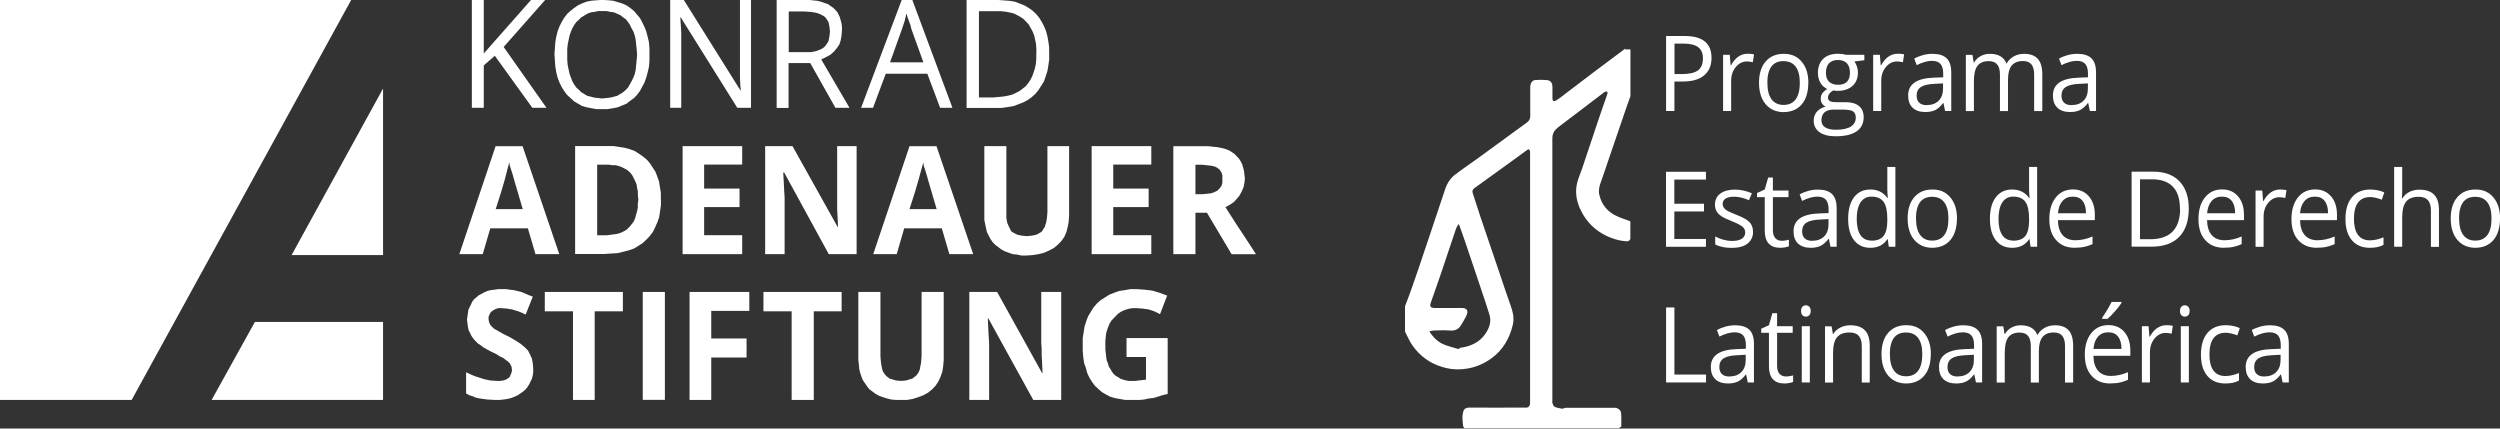 <?xml version="1.0" encoding="UTF-8"?>
<svg id="Layer_1" data-name="Layer 1" xmlns="http://www.w3.org/2000/svg" viewBox="0 0 291.67 50">
  <rect x="0" y="0" width="291.67" height="50" fill="#333333" stroke="none"/>
  <defs>
    <style>
      .cls-1 {
        fill: #fff;
        stroke-width: 0px;
      }
    </style>
  </defs>
  <path class="cls-1" d="M189.61,5.76c.2,0,.4,0,.61,0v5.47c-.11.3-.22.6-.33.9-.73,2.14-1.47,4.28-2.2,6.43-.3.87-.58,1.75-.9,2.62-.18.49-.32.99-.21,1.5.27,1.24,1.01,2.08,2.13,2.57.49.22,1,.38,1.5.57v2.05c-.08.22-.25.3-.46.28-.29-.03-.58-.05-.86-.12-1.1-.26-2.1-.74-2.95-1.49-.71-.62-1.24-1.38-1.63-2.26-.43-.99-.56-2-.28-3.05.15-.54.38-1.06.56-1.59.64-1.89,1.26-3.79,1.9-5.68.34-1.02.7-2.02,1.05-3.04.02-.07,0-.17-.03-.23-.02-.03-.12,0-.19,0-.06.01-.12.04-.17.08-.57.43-1.15.87-1.72,1.31-1.22.93-2.44,1.85-3.66,2.78-.41.32-.66.71-.66,1.28,0,10.2,0,20.41,0,30.61,0,.09-.02.18,0,.25.07.16.12.4.25.45.27.13.58.18.89.23.12.02.26-.1.39-.1,1.95,0,3.89,0,5.84,0,.13,0,.28.09.4.17.25.17.26.45.27.71.02.45,0,.9,0,1.35-.03,0-.05,0-.08-.01-.07.05-.13.11-.2.16h-18.02c-.06-.1-.15-.19-.16-.29-.03-.42-.1-.86-.05-1.27.08-.57.19-.85.84-.85,2.06.03,4.11,0,6.17,0,.08,0,.17,0,.25,0,.39.06.6-.14.61-.55,0-.04,0-.08,0-.11,0-9.68,0-19.36,0-29.04,0-.06.01-.12,0-.17-.03-.09-.06-.2-.12-.26-.04-.03-.16.03-.23.08-.57.41-1.13.83-1.7,1.24-1.48,1.07-2.96,2.14-4.45,3.21-.2.15-.27.34-.19.58.3.92.59,1.85.9,2.77.73,2.18,1.48,4.36,2.22,6.54.44,1.29.86,2.58,1.32,3.86.26.73.42,1.44.23,2.23-.39,1.59-1.16,2.91-2.47,3.86-1.14.84-2.42,1.27-3.81,1.3-.66.02-1.31-.08-1.95-.28-1.42-.42-2.58-1.25-3.45-2.48-.36-.5-.6-1.09-.89-1.64,0-.99,0-1.98,0-2.96.14-.37.29-.73.42-1.1.38-1.06.76-2.12,1.12-3.19.45-1.3.88-2.61,1.32-3.92.61-1.81,1.22-3.63,1.82-5.44.23-.7.62-1.29,1.18-1.72.92-.7,1.88-1.34,2.81-2.02,1.86-1.35,3.72-2.71,5.58-4.07.23-.17.36-.4.36-.72-.01-1.12,0-2.24,0-3.36,0-.5.24-.82.56-.85.45-.04.9-.04,1.35,0,.48.04.68.33.68.83,0,.43,0,.85,0,1.28,0,.35.14.44.43.27.15-.09.29-.19.43-.29,1.27-.96,2.54-1.94,3.81-2.9,1.27-.96,2.55-1.91,3.82-2.86ZM166.75,38.65c.51.8,1.11,1.34,1.91,1.62.46.17.94.29,1.41.43.05.01.14.02.16-.01.11-.18.29-.13.45-.16,1.17-.22,2.16-.76,2.79-1.86.34-.59.51-1.23.32-1.9-.3-1.01-.65-2-.98-3-.64-1.92-1.29-3.84-1.94-5.76-.21-.61-.44-1.22-.65-1.83-.03,0-.06,0-.08,0-.08.15-.19.29-.25.45-.26.75-.51,1.5-.76,2.26-.38,1.13-.75,2.26-1.14,3.39-.35,1.02-.71,2.04-1.07,3.06-.14.4-.02.57.4.59.06,0,.11,0,.17,0,1.02,0,2.04,0,3.06,0,.57,0,.79.3.56.83-.19.42-.43.81-.67,1.2-.29.47-.7.64-1.25.6-.64-.05-1.28-.02-1.93,0-.15,0-.3.06-.5.1Z"/>
  <polygon class="cls-1" points="63.76 12.58 62.11 12.58 57.73 6.51 56.44 7.63 56.44 12.58 55.05 12.58 55.05 0 56.44 0 56.44 6.24 61.95 0 63.6 0 58.76 5.48 63.76 12.58"/>
  <path class="cls-1" d="M66.18,6.39v.59l.05.59.11.54.1.48.16.43.16.43.21.38.26.37.31.28.26.27.36.22.36.21.41.1.41.11.46.05.46.05.46-.05.46-.05.46-.11.36-.1.36-.21.35-.22.31-.27.26-.28.21-.37.21-.38.21-.43.16-.43.1-.48.05-.54.06-.59.05-.59-.05-.65-.06-.53-.05-.54-.1-.48-.16-.48-.21-.38-.21-.43-.21-.32-.26-.33-.31-.22-.35-.27-.36-.16-.36-.16-.41-.05-.46-.1h-.97l-.46.1-.41.05-.41.16-.36.22-.36.21-.26.27-.31.28-.26.37-.21.38-.16.38-.16.48-.1.48-.11.54-.05.53v.65ZM75.77,6.39v.71l-.06.7-.15.65-.16.59-.21.59-.26.48-.25.48-.36.48-.36.38-.46.33-.41.32-.51.21-.52.21-.56.11-.62.1h-1.29l-.57-.1-.57-.11-.56-.16-.46-.27-.46-.27-.41-.38-.41-.38-.32-.43-.3-.48-.26-.53-.21-.54-.16-.65-.11-.65-.05-.7-.05-.76.05-.7.05-.7.11-.64.16-.65.21-.54.26-.53.3-.49.32-.43.41-.37.41-.33.46-.32.46-.22.56-.21.57-.11.62-.05.62-.05.67.05.57.05.56.16.52.16.51.22.46.32.41.33.36.43.36.43.25.48.26.53.21.54.16.6.15.64.06.7v.75Z"/>
  <polygon class="cls-1" points="87.62 12.58 86.02 12.58 79.43 2.04 79.37 2.04 79.43 2.95 79.48 3.81 79.48 4.62 79.48 5.43 79.48 12.58 78.19 12.58 78.19 0 79.78 0 86.38 10.54 86.43 10.54 86.38 10.06 86.33 9.04 86.33 8.44 86.33 7.96 86.33 7.53 86.33 7.2 86.33 0 87.62 0 87.62 12.58"/>
  <path class="cls-1" d="M92,6.08h2.64l.56-.11.26-.1.27-.11.21-.1.21-.16.15-.16.11-.15.15-.22.11-.21.1-.54.06-.53-.06-.59-.1-.48-.11-.21-.15-.22-.11-.16-.21-.16-.41-.22-.46-.16-.62-.1-.77-.05h-1.81v4.78ZM92,7.37v5.22h-1.39V0h3.82l.51.05.46.05.41.11.41.15.36.11.3.22.32.21.21.21.25.27.15.27.16.33.11.38.1.37.05.38v.43l-.05.59-.1.59-.16.48-.3.43-.32.38-.41.37-.51.28-.57.27,3.3,5.65h-1.64l-2.94-5.22h-2.53Z"/>
  <path class="cls-1" d="M107.73,7.27l-1.4-3.88-.1-.43-.16-.43-.16-.43-.16-.53-.1.43-.1.43-.16.48-.16.48-1.39,3.88h3.87ZM109.68,12.58l-1.49-3.98h-4.85l-1.49,3.98h-1.39L105.2,0h1.24l4.68,12.58h-1.44Z"/>
  <path class="cls-1" d="M120.91,6.24v-.59l-.05-.59-.11-.48-.1-.48-.21-.49-.21-.37-.21-.38-.31-.33-.31-.32-.3-.21-.41-.22-.41-.21-.46-.11-.52-.1-.51-.05h-2.58v10.06h1.7l.62-.06.56-.05.52-.1.46-.11.46-.21.41-.22.36-.27.35-.27.31-.38.26-.38.21-.43.16-.43.15-.48.11-.54.05-.59v-.58ZM122.41,6.18v.76l-.1.7-.11.65-.21.65-.21.59-.31.48-.31.49-.35.43-.47.43-.46.32-.51.27-.57.22-.56.21-.67.11-.68.1h-4.12V0h3.71l.68.05.67.05.62.11.56.22.52.21.46.27.46.32.41.38.36.43.3.48.26.49.25.59.16.59.11.59.1.7v.7Z"/>
  <path class="cls-1" d="M60.98,24.38l-.52-1.78-.41-1.39-.26-.92-.16-.48-.15-.48-.06-.38-.21.76-.3,1.18-.46,1.57-.62,1.94h3.15ZM62.47,29.65l-.88-3.01h-4.39l-.88,3.01h-2.73l4.23-12.59h3.15l4.28,12.59h-2.78Z"/>
  <path class="cls-1" d="M74.48,23.3l-.06-.49v-.48l-.1-.43-.05-.38-.16-.38-.16-.32-.16-.33-.2-.27-.21-.21-.27-.22-.31-.16-.31-.15-.3-.11-.36-.1h-.41l-.4-.06h-1.35v8.24h1.08l.46-.05.41-.06.36-.05.36-.1.35-.16.31-.16.26-.22.26-.27.21-.27.21-.28.16-.37.1-.38.11-.38.1-.43v-.48l.06-.48ZM77.11,23.19v.76l-.11.75-.1.65-.21.59-.26.59-.26.53-.36.48-.41.43-.41.38-.51.33-.52.32-.62.21-.62.16-.67.16-.77.05-.78.05h-3.4v-12.59h4.48l.73.11.61.1.57.16.57.21.51.33.46.32.46.38.36.43.31.48.31.48.21.54.21.59.1.65.11.65v.7Z"/>
  <polygon class="cls-1" points="86.59 29.65 79.64 29.65 79.64 17.05 86.59 17.05 86.59 19.2 82.15 19.2 82.15 22 86.28 22 86.28 24.16 82.15 24.16 82.15 27.44 86.59 27.44 86.59 29.65"/>
  <polygon class="cls-1" points="99.94 29.65 96.69 29.65 91.49 20.13 91.38 20.13 91.44 21.25 91.49 22.28 91.54 23.09 91.54 23.73 91.54 29.65 89.27 29.65 89.27 17.05 92.46 17.05 97.72 26.47 97.77 26.47 97.72 25.34 97.67 24.38 97.67 23.62 97.67 22.98 97.67 17.05 99.94 17.05 99.94 29.65"/>
  <path class="cls-1" d="M109.27,24.38l-.52-1.78-.41-1.39-.26-.92-.15-.48-.16-.48-.05-.38-.21.76-.32,1.18-.46,1.57-.62,1.94h3.15ZM110.76,29.65l-.88-3.01h-4.39l-.87,3.01h-2.74l4.23-12.59h3.15l4.28,12.59h-2.78Z"/>
  <polygon class="cls-1" points="124.73 17.05 124.73 25.18 124.68 25.89 124.57 26.47 124.42 27.06 124.16 27.66 123.81 28.14 123.39 28.57 122.93 28.95 122.41 29.22 121.84 29.48 121.17 29.65 120.5 29.76 119.73 29.81 119.16 29.81 118.65 29.7 118.13 29.65 117.67 29.48 117.26 29.33 116.84 29.11 116.48 28.84 116.12 28.57 115.81 28.25 115.55 27.87 115.35 27.49 115.14 27.06 115.04 26.63 114.94 26.15 114.84 25.67 114.84 25.13 114.84 17.05 117.41 17.05 117.41 24.75 117.41 25.45 117.51 25.99 117.62 26.25 117.72 26.47 117.83 26.68 117.92 26.9 118.08 27.06 118.29 27.18 118.49 27.28 118.7 27.39 119.21 27.49 119.78 27.55 120.4 27.49 120.87 27.39 121.12 27.28 121.28 27.18 121.49 27.06 121.63 26.9 121.74 26.68 121.9 26.47 121.95 26.25 122.05 25.99 122.15 25.39 122.2 24.75 122.2 17.05 124.73 17.05"/>
  <polygon class="cls-1" points="134.32 29.65 127.36 29.65 127.36 17.05 134.32 17.05 134.32 19.2 129.88 19.2 129.88 22 134.01 22 134.01 24.16 129.88 24.16 129.88 27.44 134.32 27.44 134.32 29.65"/>
  <path class="cls-1" d="M139.47,22.66h.82l.57-.06.46-.05.41-.16.31-.15.26-.28.21-.27.1-.38v-.86l-.1-.32-.21-.33-.26-.21-.31-.16-.46-.1-.46-.05-.57-.06h-.77v3.45ZM139.47,24.81v4.84h-2.58v-12.59h4.12l.51.06.52.05.51.1.41.11.41.16.36.21.3.22.26.27.26.27.21.33.16.32.11.38.1.38.05.43.06.48-.06.53-.1.49-.21.48-.26.48-.31.38-.35.38-.47.32-.51.28,1.24,1.94,1.03,1.56.77,1.18.52.81h-2.84l-2.88-4.84h-1.34Z"/>
  <polygon class="cls-1" points="62.21 43 62.21 43.43 62.16 43.8 62.06 44.18 61.9 44.5 61.75 44.82 61.54 45.15 61.33 45.42 61.03 45.68 60.71 45.9 60.41 46.11 60.04 46.28 59.63 46.44 59.22 46.54 58.76 46.61 58.29 46.66 57.78 46.66 56.85 46.61 55.97 46.49 55.51 46.39 55.15 46.23 54.74 46.11 54.38 45.9 54.38 43.43 54.95 43.7 55.46 43.91 55.97 44.07 56.44 44.23 57.21 44.39 57.99 44.44 58.34 44.44 58.71 44.39 59.02 44.29 59.28 44.13 59.48 43.96 59.58 43.7 59.69 43.43 59.74 43.15 59.69 42.94 59.69 42.78 59.58 42.62 59.53 42.45 59.28 42.19 58.91 41.92 58.71 41.76 58.34 41.59 57.93 41.33 57.37 41.06 56.85 40.78 56.39 40.52 56.03 40.25 55.72 40.04 55.46 39.77 55.21 39.49 55 39.18 54.84 38.85 54.68 38.53 54.59 38.15 54.54 37.72 54.48 37.29 54.54 36.91 54.59 36.53 54.64 36.16 54.79 35.84 54.95 35.52 55.1 35.19 55.3 34.92 55.56 34.71 55.87 34.44 56.18 34.28 56.49 34.11 56.85 33.95 57.26 33.85 57.67 33.8 58.14 33.73 58.61 33.73 59.07 33.73 59.48 33.8 59.95 33.85 60.36 33.95 60.82 34.06 61.23 34.23 61.7 34.44 62.16 34.6 61.33 36.7 60.87 36.48 60.46 36.32 60.1 36.21 59.74 36.1 59.12 36 58.5 35.95 58.14 35.95 57.83 36.05 57.62 36.16 57.37 36.32 57.21 36.48 57.11 36.7 57 36.96 57 37.24 57.05 37.56 57.16 37.83 57.37 38.1 57.67 38.37 57.88 38.48 58.24 38.69 58.71 38.96 59.28 39.23 60.04 39.66 60.71 40.09 61.23 40.52 61.6 40.9 61.85 41.38 62.06 41.86 62.16 42.4 62.21 43"/>
  <polygon class="cls-1" points="69.38 46.66 66.85 46.66 66.85 36.32 63.56 36.32 63.56 34.06 72.67 34.06 72.67 36.32 69.38 36.32 69.38 46.66"/>
  <rect class="cls-1" x="74.99" y="34.06" width="2.58" height="12.59"/>
  <polygon class="cls-1" points="82.98 46.66 80.45 46.66 80.45 34.06 87.42 34.06 87.42 36.27 82.98 36.27 82.98 39.49 87.1 39.49 87.1 41.71 82.98 41.71 82.98 46.66"/>
  <polygon class="cls-1" points="94.94 46.66 92.36 46.66 92.36 36.32 89.07 36.32 89.07 34.06 98.19 34.06 98.19 36.32 94.94 36.32 94.94 46.66"/>
  <polygon class="cls-1" points="110.1 34.06 110.1 42.02 110.04 42.72 109.94 43.37 109.73 43.96 109.48 44.5 109.16 44.99 108.75 45.42 108.29 45.8 107.73 46.11 107.16 46.33 106.49 46.54 105.82 46.66 105.09 46.66 104.53 46.66 103.96 46.61 103.5 46.49 102.99 46.33 102.57 46.18 102.16 45.96 101.79 45.68 101.43 45.42 101.18 45.1 100.92 44.72 100.66 44.34 100.51 43.96 100.35 43.48 100.25 43.05 100.2 42.51 100.14 42.02 100.14 34.06 102.72 34.06 102.72 41.59 102.78 42.29 102.88 42.89 102.93 43.1 103.03 43.37 103.13 43.53 103.29 43.75 103.45 43.91 103.59 44.01 103.8 44.18 104.01 44.23 104.53 44.39 105.15 44.44 105.71 44.39 106.23 44.23 106.44 44.18 106.64 44.01 106.79 43.91 106.95 43.75 107.11 43.53 107.2 43.37 107.31 43.1 107.36 42.83 107.46 42.29 107.52 41.59 107.52 34.06 110.1 34.06"/>
  <polygon class="cls-1" points="123.81 46.66 120.55 46.66 115.3 37.13 115.25 37.13 115.3 38.32 115.35 39.28 115.4 40.09 115.4 40.73 115.4 46.66 113.09 46.66 113.09 34.06 116.33 34.06 121.58 43.53 121.63 43.53 121.58 42.35 121.53 41.43 121.53 40.63 121.48 40.04 121.48 34.06 123.81 34.06 123.81 46.66"/>
  <polygon class="cls-1" points="131.43 39.44 136.23 39.44 136.23 45.96 135.61 46.11 135.09 46.28 134.53 46.44 134.01 46.49 133.49 46.61 132.97 46.66 132.46 46.66 131.89 46.66 131.27 46.66 130.6 46.54 130.04 46.44 129.52 46.28 129.01 46.01 128.55 45.74 128.13 45.37 127.72 44.99 127.41 44.56 127.1 44.07 126.85 43.53 126.69 42.94 126.48 42.35 126.38 41.65 126.32 40.95 126.32 40.2 126.32 39.44 126.43 38.74 126.53 38.1 126.74 37.45 126.94 36.91 127.26 36.38 127.56 35.89 127.98 35.4 128.39 35.03 128.9 34.71 129.42 34.38 129.98 34.16 130.55 33.95 131.22 33.85 131.89 33.73 132.62 33.73 133.54 33.8 134.42 33.9 135.29 34.16 136.17 34.49 135.34 36.65 134.67 36.32 134.01 36.1 133.29 36 132.56 35.95 132.21 35.95 131.79 36 131.43 36.1 131.12 36.21 130.76 36.38 130.46 36.59 130.19 36.86 129.93 37.13 129.68 37.39 129.47 37.72 129.31 38.1 129.17 38.48 129.06 38.85 129.01 39.28 128.96 39.77 128.96 40.25 128.96 40.73 129.01 41.22 129.06 41.65 129.11 42.02 129.26 42.4 129.37 42.78 129.58 43.1 129.73 43.37 129.93 43.64 130.19 43.86 130.46 44.01 130.71 44.18 131.02 44.29 131.38 44.39 131.68 44.44 132.1 44.44 132.46 44.44 132.87 44.39 133.29 44.34 133.7 44.29 133.7 41.65 131.43 41.65 131.43 39.44"/>
  <polygon class="cls-1" points="0 0 0 46.66 15.36 46.66 40.97 0 0 0"/>
  <polygon class="cls-1" points="29.74 37.56 24.69 46.66 44.69 46.66 44.69 37.56 29.74 37.56"/>
  <polygon class="cls-1" points="44.69 29.76 44.69 10.33 34.02 29.76 44.69 29.76"/>
  <path class="cls-1" d="M199.68,6.75c0,.89-.29,1.57-.87,2.05-.58.48-1.4.71-2.48.71h-.98v3.44h-.97V4.2h2.17c2.09,0,3.13.85,3.13,2.55ZM195.35,8.64h.88c.86,0,1.48-.14,1.87-.43.39-.29.58-.76.58-1.4,0-.58-.18-1.01-.54-1.29-.36-.28-.93-.43-1.69-.43h-1.09v3.56Z"/>
  <path class="cls-1" d="M203.89,6.27c.28,0,.53.02.75.07l-.14.92c-.26-.06-.48-.09-.69-.09-.51,0-.94.22-1.3.65-.36.43-.54.97-.54,1.61v3.52h-.94v-6.56h.78l.1,1.22h.05c.23-.43.51-.76.83-.99.33-.23.69-.35,1.08-.35Z"/>
  <path class="cls-1" d="M210.97,9.67c0,1.07-.26,1.91-.77,2.51-.52.6-1.23.9-2.13.9-.56,0-1.06-.14-1.49-.41-.43-.27-.77-.67-1.01-1.18-.23-.52-.35-1.12-.35-1.81,0-1.07.25-1.9.77-2.5.51-.6,1.22-.9,2.13-.9s1.57.31,2.08.92c.52.61.78,1.44.78,2.48ZM206.2,9.67c0,.84.16,1.47.48,1.91.32.44.79.66,1.41.66s1.09-.22,1.41-.65c.32-.44.48-1.08.48-1.92s-.16-1.46-.48-1.89c-.32-.43-.8-.65-1.43-.65s-1.09.21-1.41.64c-.31.43-.47,1.06-.47,1.91Z"/>
  <path class="cls-1" d="M217.51,6.4v.63l-1.16.14c.11.14.2.33.28.55.09.22.13.48.13.76,0,.64-.21,1.16-.63,1.54-.42.38-1,.58-1.73.58-.19,0-.36-.02-.52-.05-.4.22-.61.51-.61.85,0,.18.07.31.21.39.14.09.39.13.73.13h1.11c.68,0,1.2.15,1.56.45.37.3.55.73.55,1.3,0,.73-.28,1.28-.83,1.66-.56.38-1.37.57-2.43.57-.82,0-1.45-.16-1.9-.48-.44-.32-.67-.77-.67-1.35,0-.4.12-.74.36-1.03.25-.29.59-.49,1.03-.6-.16-.07-.3-.19-.41-.35-.11-.16-.16-.34-.16-.56,0-.24.06-.45.18-.63.12-.18.32-.36.58-.52-.32-.14-.59-.38-.79-.71-.2-.34-.3-.72-.3-1.15,0-.71.21-1.27.62-1.66.41-.39.99-.59,1.75-.59.32,0,.62.04.88.12h2.17ZM212.51,14.05c0,.36.14.63.43.81.29.18.7.28,1.23.28.8,0,1.39-.13,1.77-.38.38-.25.57-.59.57-1.02,0-.35-.1-.6-.31-.74-.21-.14-.61-.21-1.19-.21h-1.14c-.43,0-.76.11-1.01.32-.24.22-.36.52-.36.92ZM213.03,8.5c0,.46.12.81.37,1.04.25.23.6.35,1.04.35.93,0,1.39-.47,1.39-1.41s-.47-1.48-1.41-1.48c-.44,0-.79.13-1.03.38-.24.25-.36.62-.36,1.12Z"/>
  <path class="cls-1" d="M221.4,6.27c.28,0,.53.02.75.07l-.14.92c-.26-.06-.48-.09-.69-.09-.51,0-.94.22-1.3.65-.36.43-.54.97-.54,1.61v3.52h-.94v-6.56h.78l.1,1.22h.05c.23-.43.51-.76.83-.99.33-.23.69-.35,1.08-.35Z"/>
  <path class="cls-1" d="M226.93,12.95l-.19-.93h-.04c-.31.41-.63.69-.94.83-.31.15-.7.22-1.16.22-.62,0-1.11-.17-1.46-.5-.35-.34-.52-.81-.52-1.43,0-1.33,1.01-2.02,3.03-2.08l1.06-.04v-.41c0-.51-.1-.89-.31-1.14s-.55-.37-1.01-.37c-.52,0-1.11.17-1.77.5l-.29-.76c.31-.18.65-.31,1.01-.41.37-.1.73-.15,1.11-.15.74,0,1.3.17,1.66.52.36.35.54.9.54,1.67v4.48h-.7ZM224.79,12.26c.59,0,1.05-.17,1.39-.51.34-.34.51-.81.51-1.42v-.6l-.95.05c-.75.03-1.3.15-1.63.37-.33.22-.5.55-.5,1.01,0,.36.1.64.31.83.21.19.5.28.88.28Z"/>
  <path class="cls-1" d="M237.32,12.95v-4.27c0-.52-.11-.91-.32-1.17-.21-.26-.54-.39-.99-.39-.59,0-1.03.18-1.32.54-.28.35-.42.9-.42,1.64v3.66h-.94v-4.27c0-.52-.11-.91-.32-1.17-.21-.26-.55-.39-1-.39-.59,0-1.03.19-1.31.56-.28.37-.41.98-.41,1.83v3.44h-.94v-6.56h.77l.15.9h.04c.18-.32.43-.57.76-.75.32-.18.69-.27,1.09-.27.98,0,1.62.37,1.92,1.11h.04c.19-.34.46-.61.82-.81.35-.2.76-.3,1.21-.3.71,0,1.24.19,1.59.58.35.38.53.99.53,1.82v4.28h-.95Z"/>
  <path class="cls-1" d="M243.82,12.95l-.19-.93h-.04c-.31.41-.63.69-.94.83-.31.15-.7.22-1.16.22-.62,0-1.11-.17-1.46-.5-.35-.34-.52-.81-.52-1.43,0-1.33,1.01-2.02,3.03-2.08l1.06-.04v-.41c0-.51-.1-.89-.31-1.14s-.55-.37-1.01-.37c-.52,0-1.11.17-1.77.5l-.29-.76c.31-.18.65-.31,1.01-.41.37-.1.73-.15,1.11-.15.74,0,1.3.17,1.66.52.36.35.54.9.54,1.67v4.48h-.7ZM241.69,12.26c.59,0,1.05-.17,1.39-.51.34-.34.51-.81.51-1.42v-.6l-.95.05c-.75.03-1.3.15-1.63.37-.33.22-.5.55-.5,1.01,0,.36.1.64.31.83.21.19.5.28.88.28Z"/>
  <path class="cls-1" d="M199.03,28.79h-4.66v-8.75h4.66v.91h-3.69v2.82h3.46v.9h-3.46v3.21h3.69v.91Z"/>
  <path class="cls-1" d="M204.53,27c0,.61-.22,1.08-.65,1.42-.43.33-1.04.5-1.83.5-.83,0-1.47-.14-1.94-.41v-.92c.3.16.62.29.96.38.35.09.68.14,1,.14.49,0,.87-.08,1.14-.25.27-.17.4-.42.4-.76,0-.25-.11-.47-.32-.65-.21-.18-.62-.39-1.24-.64-.58-.23-.99-.43-1.24-.6-.25-.17-.43-.37-.55-.58-.12-.22-.18-.47-.18-.77,0-.53.21-.96.62-1.27.42-.31.99-.47,1.71-.47.67,0,1.33.15,1.98.43l-.34.81c-.63-.27-1.2-.41-1.71-.41-.45,0-.79.07-1.02.22-.23.15-.34.35-.34.61,0,.17.04.32.13.45.09.13.22.24.41.36.19.11.56.27,1.1.49.74.28,1.24.57,1.5.85.26.28.4.65.4,1.08Z"/>
  <path class="cls-1" d="M207.85,28.09c.17,0,.33-.01.49-.04.16-.03.28-.05.37-.08v.76c-.1.05-.26.09-.46.13-.2.03-.38.05-.54.05-1.21,0-1.82-.67-1.82-2v-3.91h-.9v-.48l.9-.41.4-1.4h.55v1.52h1.82v.77h-1.82v3.86c0,.4.09.7.27.91.18.21.43.32.73.32Z"/>
  <path class="cls-1" d="M213.56,28.79l-.19-.93h-.04c-.31.41-.63.69-.94.83-.31.15-.7.22-1.16.22-.62,0-1.11-.17-1.46-.5-.35-.34-.52-.81-.52-1.43,0-1.33,1.01-2.02,3.03-2.08l1.06-.04v-.41c0-.51-.1-.89-.31-1.14s-.55-.37-1.01-.37c-.52,0-1.11.17-1.77.5l-.29-.76c.31-.18.65-.31,1.01-.41.37-.1.73-.15,1.11-.15.74,0,1.3.17,1.66.52.36.35.54.9.54,1.67v4.48h-.7ZM211.43,28.09c.59,0,1.05-.17,1.39-.51.34-.34.51-.81.51-1.42v-.6l-.95.05c-.75.03-1.3.15-1.63.37-.33.22-.5.55-.5,1.01,0,.36.1.64.31.83.21.19.5.28.88.28Z"/>
  <path class="cls-1" d="M220.24,27.91h-.05c-.44.67-1.1,1-1.97,1-.82,0-1.45-.29-1.91-.88-.46-.59-.69-1.42-.69-2.5s.23-1.92.69-2.52c.46-.6,1.09-.9,1.91-.9s1.5.32,1.96.97h.07l-.04-.47-.02-.46v-2.67h.94v9.31h-.77l-.12-.88ZM218.34,28.08c.65,0,1.11-.18,1.41-.55.29-.37.44-.97.44-1.79v-.21c0-.93-.15-1.59-.44-1.99-.3-.4-.77-.6-1.41-.6-.56,0-.98.23-1.28.68-.29.45-.44,1.09-.44,1.92s.15,1.47.44,1.89c.29.43.72.64,1.29.64Z"/>
  <path class="cls-1" d="M228.31,25.5c0,1.07-.26,1.91-.77,2.51-.52.6-1.23.9-2.13.9-.56,0-1.06-.14-1.49-.41-.43-.27-.77-.67-1.01-1.18-.23-.52-.35-1.12-.35-1.81,0-1.07.25-1.9.77-2.5.51-.6,1.22-.9,2.13-.9s1.57.31,2.08.92c.52.61.78,1.44.78,2.48ZM223.54,25.5c0,.84.16,1.47.48,1.91.32.44.79.66,1.41.66s1.09-.22,1.41-.65c.32-.44.48-1.08.48-1.92s-.16-1.46-.48-1.89c-.32-.43-.8-.65-1.43-.65s-1.09.21-1.41.64c-.31.43-.47,1.06-.47,1.91Z"/>
  <path class="cls-1" d="M236.78,27.91h-.05c-.44.67-1.1,1-1.97,1-.82,0-1.45-.29-1.91-.88-.46-.59-.69-1.42-.69-2.5s.23-1.92.69-2.52c.46-.6,1.09-.9,1.91-.9s1.5.32,1.96.97h.07l-.04-.47-.02-.46v-2.67h.94v9.31h-.77l-.12-.88ZM234.88,28.08c.65,0,1.11-.18,1.41-.55.29-.37.44-.97.44-1.79v-.21c0-.93-.15-1.59-.44-1.99-.3-.4-.77-.6-1.41-.6-.56,0-.98.23-1.28.68-.29.45-.44,1.09-.44,1.92s.15,1.47.44,1.89c.29.43.72.64,1.29.64Z"/>
  <path class="cls-1" d="M242.08,28.91c-.93,0-1.66-.29-2.19-.89-.54-.59-.8-1.41-.8-2.46s.25-1.89.75-2.52c.5-.62,1.16-.94,2-.94.79,0,1.41.27,1.87.81.46.54.69,1.25.69,2.14v.63h-4.31c.02.77.2,1.35.55,1.75.35.4.85.6,1.49.6.67,0,1.34-.15,2-.44v.89c-.34.15-.66.26-.96.32-.3.07-.66.1-1.08.1ZM241.83,22.94c-.51,0-.91.17-1.21.52-.3.34-.47.81-.52,1.42h3.27c0-.62-.13-1.1-.4-1.44-.26-.34-.64-.5-1.14-.5Z"/>
  <path class="cls-1" d="M255.36,24.33c0,1.45-.38,2.55-1.12,3.31-.75.76-1.83,1.14-3.23,1.14h-2.32v-8.75h2.56c1.3,0,2.31.38,3.03,1.13.72.76,1.08,1.81,1.08,3.16ZM254.33,24.36c0-1.14-.27-2-.82-2.57-.54-.58-1.36-.87-2.43-.87h-1.41v6.99h1.19c1.16,0,2.03-.3,2.61-.89.58-.6.88-1.48.88-2.65Z"/>
  <path class="cls-1" d="M259.48,28.91c-.93,0-1.66-.29-2.19-.89-.54-.59-.8-1.41-.8-2.46s.25-1.89.75-2.52c.5-.62,1.16-.94,2-.94.79,0,1.41.27,1.87.81.46.54.69,1.25.69,2.14v.63h-4.31c.02.77.2,1.35.55,1.75.35.4.85.6,1.49.6.67,0,1.34-.15,2-.44v.89c-.34.15-.66.26-.96.32-.3.07-.66.1-1.08.1ZM259.23,22.94c-.51,0-.91.17-1.21.52-.3.34-.47.81-.52,1.42h3.27c0-.62-.13-1.1-.4-1.44-.26-.34-.64-.5-1.14-.5Z"/>
  <path class="cls-1" d="M266.01,22.11c.28,0,.53.02.75.07l-.14.92c-.26-.06-.48-.09-.69-.09-.51,0-.94.22-1.3.65-.36.43-.54.97-.54,1.61v3.52h-.94v-6.56h.78l.1,1.22h.05c.23-.43.51-.76.83-.99.33-.23.69-.35,1.08-.35Z"/>
  <path class="cls-1" d="M270.33,28.91c-.93,0-1.66-.29-2.19-.89-.54-.59-.8-1.41-.8-2.46s.25-1.89.75-2.52c.5-.62,1.16-.94,2-.94.79,0,1.41.27,1.87.81.46.54.69,1.25.69,2.14v.63h-4.31c.02.77.2,1.35.55,1.75.35.4.85.6,1.49.6.67,0,1.34-.15,2-.44v.89c-.34.15-.66.26-.96.32-.3.07-.66.1-1.08.1ZM270.07,22.94c-.51,0-.91.17-1.21.52-.3.34-.47.81-.52,1.42h3.27c0-.62-.13-1.1-.4-1.44-.26-.34-.64-.5-1.14-.5Z"/>
  <path class="cls-1" d="M276.5,28.91c-.91,0-1.61-.29-2.11-.88-.5-.59-.75-1.41-.75-2.48s.25-1.94.76-2.54c.51-.6,1.22-.9,2.16-.9.3,0,.6.04.9.1.3.07.54.15.71.24l-.29.85c-.21-.09-.44-.16-.69-.22-.25-.06-.47-.09-.65-.09-1.27,0-1.91.85-1.91,2.55,0,.8.15,1.42.46,1.85.31.43.77.65,1.38.65.52,0,1.06-.12,1.61-.35v.88c-.42.23-.94.34-1.58.34Z"/>
  <path class="cls-1" d="M283.61,28.79v-4.24c0-.53-.12-.93-.35-1.2-.23-.26-.59-.39-1.09-.39-.66,0-1.14.19-1.45.56-.31.38-.46.99-.46,1.84v3.43h-.94v-9.31h.94v2.82c0,.34-.02.62-.04.85h.06c.19-.32.45-.57.8-.75.35-.18.74-.27,1.18-.27.77,0,1.34.19,1.72.58.38.38.57.98.57,1.81v4.28h-.94Z"/>
  <path class="cls-1" d="M291.67,25.5c0,1.07-.26,1.91-.77,2.51-.52.6-1.23.9-2.13.9-.56,0-1.06-.14-1.49-.41-.43-.27-.77-.67-1.01-1.18-.23-.52-.35-1.12-.35-1.81,0-1.07.25-1.9.77-2.5.51-.6,1.22-.9,2.13-.9s1.57.31,2.08.92c.52.61.78,1.44.78,2.48ZM286.9,25.5c0,.84.16,1.47.48,1.91.32.44.79.66,1.41.66s1.09-.22,1.41-.65c.32-.44.48-1.08.48-1.92s-.16-1.46-.48-1.89c-.32-.43-.8-.65-1.43-.65s-1.09.21-1.41.64c-.31.43-.47,1.06-.47,1.91Z"/>
  <path class="cls-1" d="M194.38,44.62v-8.75h.97v7.83h3.69v.92h-4.66Z"/>
  <path class="cls-1" d="M203.91,44.62l-.19-.93h-.04c-.31.41-.63.69-.94.83-.31.15-.7.22-1.16.22-.62,0-1.11-.17-1.46-.5-.35-.34-.52-.81-.52-1.43,0-1.33,1.01-2.02,3.03-2.08l1.06-.04v-.41c0-.51-.1-.89-.31-1.14s-.55-.37-1.01-.37c-.52,0-1.11.17-1.77.5l-.29-.76c.31-.18.65-.31,1.01-.41.37-.1.73-.15,1.11-.15.74,0,1.3.17,1.66.52.36.35.54.9.54,1.67v4.48h-.7ZM201.77,43.92c.59,0,1.05-.17,1.39-.51.34-.34.51-.81.51-1.42v-.6l-.95.05c-.75.03-1.3.15-1.63.37-.33.22-.5.55-.5,1.01,0,.36.1.64.31.83.21.19.5.28.88.28Z"/>
  <path class="cls-1" d="M208.34,43.92c.17,0,.33-.01.49-.04.16-.03.28-.05.37-.08v.76c-.1.05-.26.09-.46.13-.2.03-.38.05-.54.05-1.21,0-1.82-.67-1.82-2v-3.91h-.9v-.48l.9-.41.4-1.4h.55v1.52h1.82v.77h-1.82v3.86c0,.4.09.7.27.91.18.21.43.32.73.32Z"/>
  <path class="cls-1" d="M211.15,44.62h-.94v-6.56h.94v6.56ZM210.13,36.28c0-.23.05-.39.16-.5.11-.11.24-.16.4-.16.15,0,.28.05.39.16.11.11.17.27.17.5s-.06.39-.17.5c-.11.11-.24.16-.39.16-.16,0-.29-.05-.4-.16-.11-.11-.16-.28-.16-.5Z"/>
  <path class="cls-1" d="M217.21,44.62v-4.24c0-.53-.12-.93-.35-1.2-.23-.26-.59-.39-1.09-.39-.66,0-1.14.19-1.45.56-.31.37-.46.98-.46,1.84v3.44h-.94v-6.56h.77l.15.9h.04c.19-.32.46-.57.82-.75.35-.18.74-.27,1.17-.27.75,0,1.32.19,1.7.58.38.38.57.99.57,1.82v4.28h-.94Z"/>
  <path class="cls-1" d="M225.26,41.33c0,1.07-.26,1.91-.77,2.51-.52.6-1.23.9-2.13.9-.56,0-1.06-.14-1.49-.41-.43-.27-.77-.67-1.01-1.18-.23-.52-.35-1.12-.35-1.81,0-1.07.25-1.9.77-2.5.51-.6,1.22-.9,2.13-.9s1.57.31,2.08.92c.52.61.78,1.44.78,2.48ZM220.49,41.33c0,.84.16,1.47.48,1.91.32.44.79.66,1.41.66s1.09-.22,1.41-.65c.32-.44.48-1.08.48-1.92s-.16-1.46-.48-1.89c-.32-.43-.8-.65-1.43-.65s-1.09.21-1.41.64c-.31.43-.47,1.06-.47,1.91Z"/>
  <path class="cls-1" d="M230.53,44.62l-.19-.93h-.04c-.31.41-.63.69-.94.83-.31.15-.7.22-1.16.22-.62,0-1.11-.17-1.46-.5-.35-.34-.52-.81-.52-1.43,0-1.33,1.01-2.02,3.03-2.08l1.06-.04v-.41c0-.51-.1-.89-.31-1.14s-.55-.37-1.01-.37c-.52,0-1.11.17-1.77.5l-.29-.76c.31-.18.65-.31,1.01-.41.37-.1.73-.15,1.11-.15.74,0,1.3.17,1.66.52.36.35.54.9.54,1.67v4.48h-.7ZM228.39,43.92c.59,0,1.05-.17,1.39-.51.34-.34.51-.81.51-1.42v-.6l-.95.05c-.75.03-1.3.15-1.63.37-.33.22-.5.55-.5,1.01,0,.36.1.64.31.83.21.19.5.28.88.28Z"/>
  <path class="cls-1" d="M240.92,44.62v-4.27c0-.52-.11-.91-.32-1.17-.21-.26-.54-.39-.99-.39-.59,0-1.03.18-1.32.54-.28.35-.42.9-.42,1.64v3.66h-.94v-4.27c0-.52-.11-.91-.32-1.17-.21-.26-.55-.39-1-.39-.59,0-1.03.19-1.31.56-.28.37-.41.98-.41,1.83v3.44h-.94v-6.56h.77l.15.9h.04c.18-.32.43-.57.76-.75.32-.18.69-.27,1.09-.27.98,0,1.62.37,1.92,1.11h.04c.19-.34.46-.61.82-.81.35-.2.76-.3,1.21-.3.71,0,1.24.19,1.59.58.35.38.53.99.53,1.82v4.28h-.95Z"/>
  <path class="cls-1" d="M246.22,44.74c-.93,0-1.66-.29-2.19-.89-.54-.59-.8-1.41-.8-2.46s.25-1.89.75-2.52c.5-.62,1.16-.94,2-.94.79,0,1.41.27,1.87.81.46.54.69,1.25.69,2.14v.63h-4.31c.02.77.2,1.35.55,1.75.35.4.85.6,1.49.6.67,0,1.34-.15,2-.44v.89c-.34.15-.66.26-.96.32-.3.07-.66.1-1.08.1ZM245.97,38.77c-.51,0-.91.17-1.21.52-.3.34-.47.81-.52,1.42h3.27c0-.62-.13-1.1-.4-1.44-.26-.34-.64-.5-1.14-.5ZM245.26,37.05c.18-.25.38-.55.59-.9.21-.35.38-.66.5-.92h1.15v.13c-.17.26-.41.58-.75.96-.33.38-.62.67-.86.88h-.63v-.15Z"/>
  <path class="cls-1" d="M252.75,37.94c.28,0,.53.02.75.07l-.14.92c-.26-.06-.48-.09-.69-.09-.51,0-.94.22-1.3.65-.36.43-.54.97-.54,1.61v3.52h-.94v-6.56h.78l.1,1.22h.05c.23-.43.51-.76.83-.99.33-.23.69-.35,1.08-.35Z"/>
  <path class="cls-1" d="M255.37,44.62h-.94v-6.56h.94v6.56ZM254.34,36.28c0-.23.05-.39.16-.5.11-.11.24-.16.4-.16.15,0,.28.05.39.16.11.11.17.27.17.5s-.06.39-.17.5c-.11.11-.24.16-.39.16-.16,0-.29-.05-.4-.16-.11-.11-.16-.28-.16-.5Z"/>
  <path class="cls-1" d="M259.64,44.74c-.91,0-1.61-.29-2.11-.88-.5-.59-.75-1.41-.75-2.48s.25-1.94.76-2.54c.51-.6,1.22-.9,2.16-.9.3,0,.6.04.9.1.3.07.54.15.71.24l-.29.85c-.21-.09-.44-.16-.69-.22-.25-.06-.47-.09-.65-.09-1.27,0-1.91.85-1.91,2.55,0,.8.15,1.42.46,1.85.31.43.77.65,1.38.65.52,0,1.06-.12,1.61-.35v.88c-.42.23-.94.34-1.58.34Z"/>
  <path class="cls-1" d="M266.31,44.62l-.19-.93h-.04c-.31.41-.63.69-.94.83-.31.15-.7.22-1.16.22-.62,0-1.11-.17-1.46-.5-.35-.34-.52-.81-.52-1.43,0-1.33,1.01-2.02,3.03-2.08l1.06-.04v-.41c0-.51-.1-.89-.31-1.14s-.55-.37-1.01-.37c-.52,0-1.11.17-1.77.5l-.29-.76c.31-.18.65-.31,1.01-.41.37-.1.73-.15,1.11-.15.74,0,1.3.17,1.66.52.36.35.54.9.54,1.67v4.48h-.7ZM264.17,43.92c.59,0,1.05-.17,1.39-.51.34-.34.51-.81.51-1.42v-.6l-.95.05c-.75.03-1.3.15-1.63.37-.33.22-.5.55-.5,1.01,0,.36.1.64.31.83.21.19.5.28.88.28Z"/>
</svg>